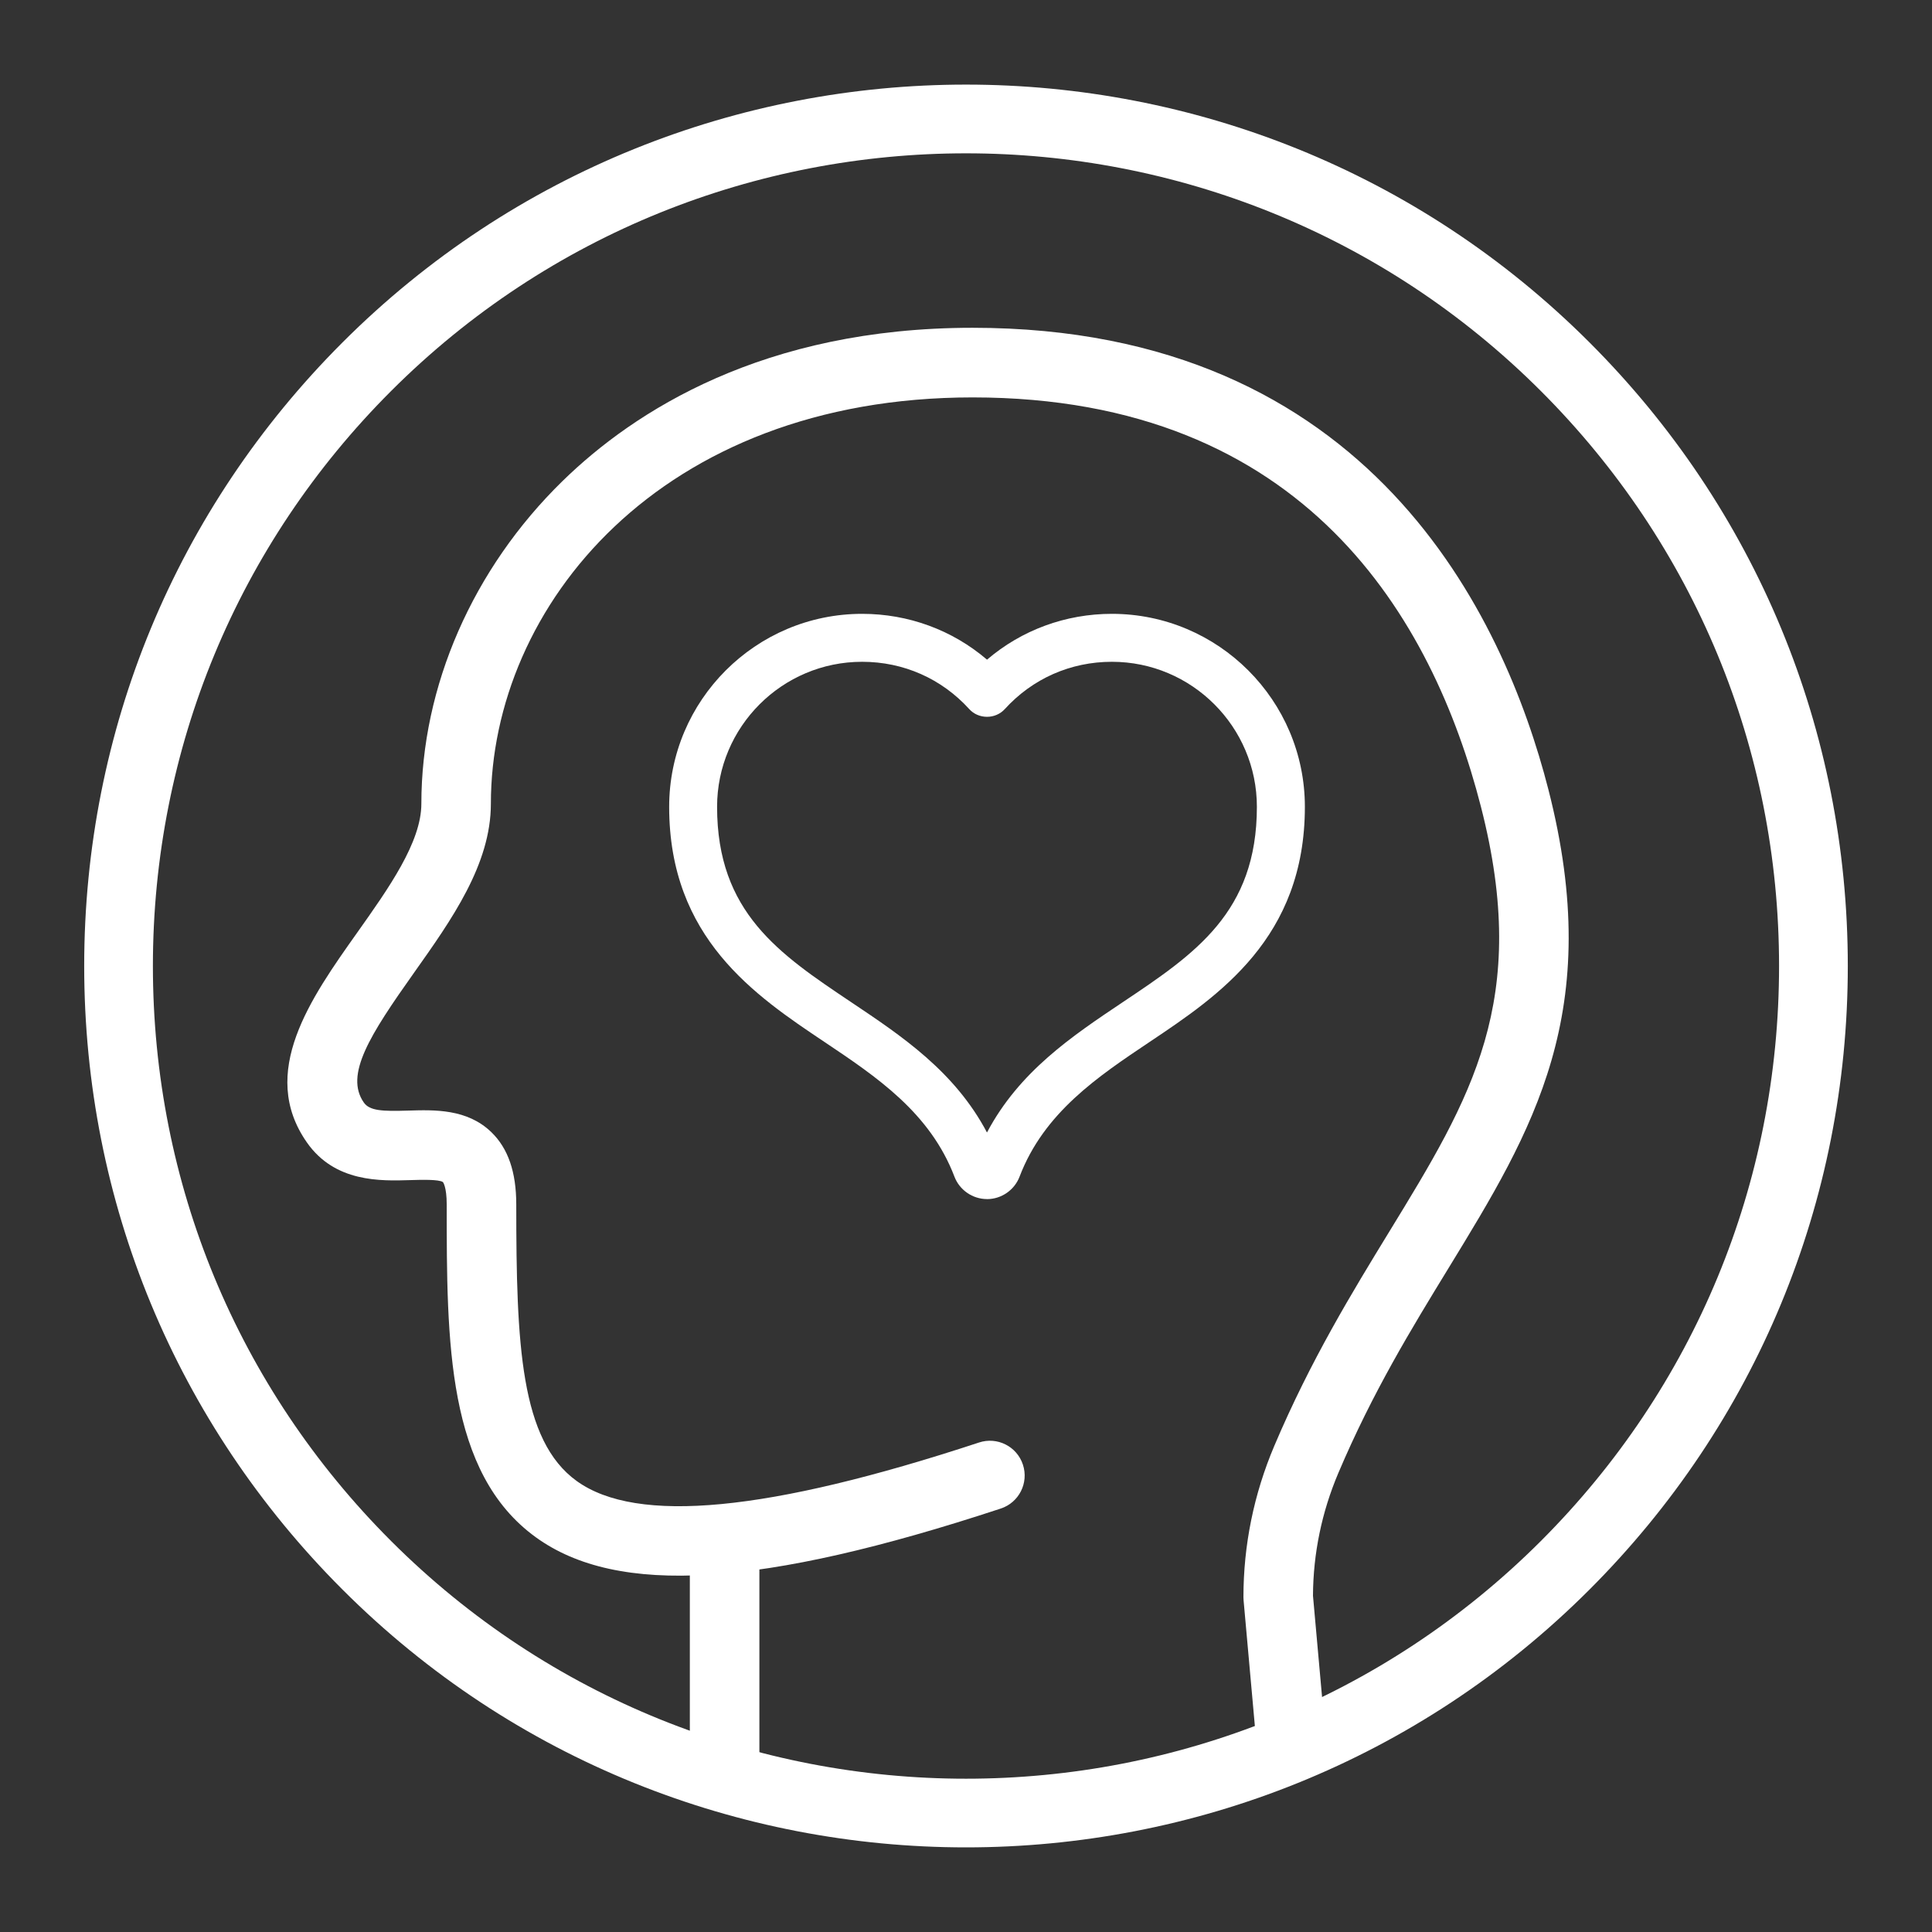 <svg viewBox="0 0 500 500" xmlns="http://www.w3.org/2000/svg"><rect x="0" y="0" width="500" height="500" fill="#333333" stroke="none"/><defs><style>.cls-1{fill:#fff;}</style></defs><g id="Layer_1"><path d="M333.79,455.8c-4.61,0-8.53-3.52-8.95-8.2l-3-33.42c-.02-.27-.04-.54-.04-.8,0-13.5,2.69-26.68,7.98-39.17,9.4-22.17,20.23-39.87,29.79-55.5,21.23-34.7,36.57-59.77,23.69-109.95-12.4-48.32-45.29-105.91-131.56-105.91-80.97,0-124.66,54.18-124.66,105.16,0,15.68-10.12,29.95-19.9,43.75-11.42,16.11-18,26.41-12.97,33.59,1.5,2.14,4.81,2.28,11.49,2.07,6.79-.21,15.26-.47,21.51,5.59,4.33,4.2,6.44,10.32,6.44,18.71,0,36.39,1.09,61.04,15.62,71.55,15.57,11.26,49.63,8,104.14-9.95,4.72-1.56,9.81,1.01,11.36,5.73,1.56,4.72-1.01,9.81-5.73,11.36-62.06,20.45-99.17,22.74-120.32,7.44-23.07-16.69-23.07-50.42-23.07-86.13,0-4.59-.96-5.78-.97-5.79-.98-.75-5.82-.6-8.42-.52-7.78.24-19.55.61-26.79-9.74-12.66-18.09.99-37.34,13.03-54.33,8.15-11.5,16.59-23.39,16.59-33.34,0-30.39,13.31-60.82,36.52-83.49,18.53-18.1,51.99-39.68,106.14-39.68,102.97,0,137.55,74.83,149,119.44,14.77,57.55-4.02,88.26-25.77,123.82-9.68,15.82-19.69,32.19-28.58,53.13-4.3,10.14-6.5,20.82-6.56,31.75l2.96,33.01c.44,4.95-3.21,9.32-8.16,9.77-.27.02-.55.04-.81.04Z" class="cls-1"></path><path d="M187.53,465.84c-4.97,0-9-4.03-9-9v-56.73c0-4.97,4.03-9,9-9s9,4.03,9,9v56.73c0,4.97-4.03,9-9,9Z" class="cls-1"></path><path d="M255.43,310.32c-3.71,0-7.1-2.33-8.42-5.8-6.31-16.57-20.21-25.87-33.65-34.87-17.9-11.98-40.18-26.89-40.18-60.85,0-27.54,22.4-49.94,49.94-49.94,11.98,0,23.35,4.19,32.32,11.86,8.97-7.67,20.34-11.86,32.32-11.86,27.54,0,49.94,22.4,49.94,49.94,0,33.96-22.28,48.87-40.18,60.85-13.44,9-27.34,18.3-33.66,34.87-1.32,3.47-4.71,5.81-8.42,5.81ZM223.11,171.27c-20.69,0-37.53,16.83-37.53,37.53,0,27.33,16.07,38.08,34.67,50.54,13.21,8.84,26.82,17.95,35.18,33.75,8.36-15.8,21.97-24.91,35.17-33.75,18.61-12.45,34.68-23.21,34.68-50.54,0-20.69-16.83-37.53-37.52-37.53-10.7,0-20.55,4.35-27.73,12.25-1.15,1.26-2.82,1.99-4.59,1.99s-3.45-.72-4.59-1.99c-7.18-7.9-17.03-12.25-27.73-12.25Z" class="cls-1"></path><path d="M215.02,267.15c13.83,9.26,28.14,18.83,34.79,36.29.88,2.32,3.14,3.87,5.62,3.87s4.74-1.56,5.62-3.87c6.65-17.46,20.96-27.03,34.79-36.29,18.21-12.19,38.85-26,38.85-58.36,0-25.88-21.06-46.94-46.94-46.94-12.25,0-23.6,4.56-32.32,12.9-8.72-8.35-20.08-12.9-32.32-12.9-25.88,0-46.94,21.06-46.94,46.94,0,32.36,20.64,46.17,38.85,58.36ZM223.11,168.27c11.56,0,22.2,4.7,29.95,13.24,1.22,1.34,3.53,1.34,4.75,0,7.75-8.54,18.39-13.24,29.95-13.24,22.35,0,40.52,18.18,40.52,40.53,0,28.93-17.49,40.64-36.01,53.03-14.42,9.65-29.33,19.63-36.84,38.39-7.51-18.76-22.42-28.74-36.84-38.39-18.52-12.39-36.01-24.1-36.01-53.03,0-22.35,18.18-40.53,40.53-40.53Z" class="cls-1"></path></g><g id="Circle"><path d="M250,478.1c-58.44,0-116.88-22.24-161.37-66.73-43.11-43.1-66.84-100.41-66.84-161.37s23.74-118.27,66.84-161.37C177.61-.35,322.39-.35,411.37,88.63c43.11,43.1,66.84,100.41,66.84,161.37s-23.74,118.27-66.84,161.37h0c-44.49,44.49-102.93,66.73-161.37,66.73ZM250,39.68c-53.89,0-107.77,20.5-148.8,61.53-39.74,39.74-61.63,92.59-61.63,148.79s21.89,109.05,61.63,148.8c82.05,82.04,215.54,82.04,297.59,0,39.74-39.74,61.63-92.59,61.63-148.8s-21.89-109.05-61.63-148.79c-41.02-41.01-94.92-61.53-148.8-61.53ZM405.08,405.08h.06-.06Z" class="cls-1"></path></g></svg>